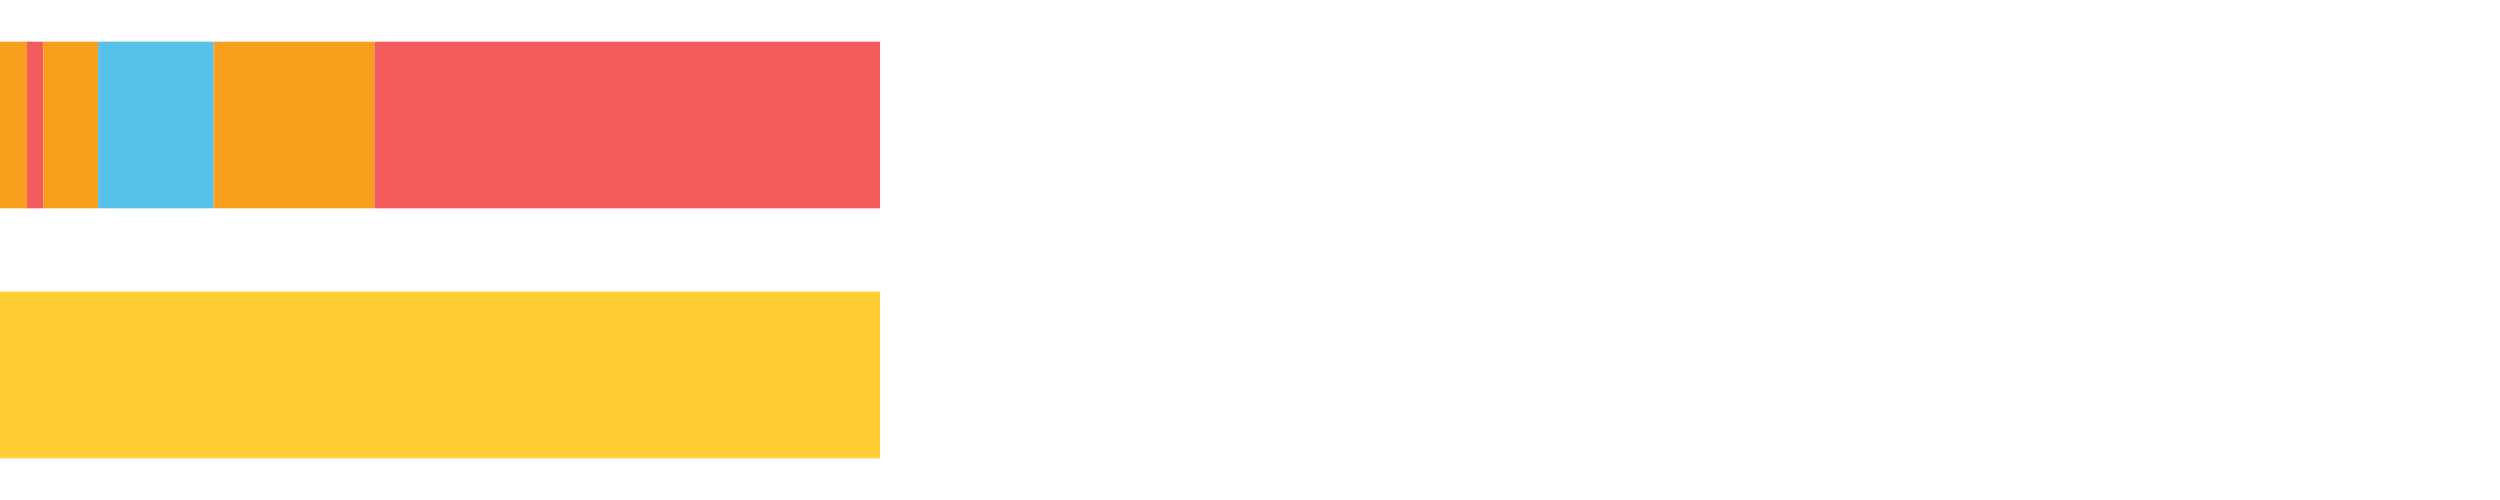 <?xml version="1.0" encoding="UTF-8"?>
<svg xmlns="http://www.w3.org/2000/svg" xmlns:xlink="http://www.w3.org/1999/xlink" width="1080pt" height="216pt" viewBox="0 0 1080 216" version="1.1">
<g><path style="stroke:none;fill-rule:nonzero;fill:#F99F1E;fill-opacity:1;" d="M 0.0 18 L 0.0 90 L 11.675 90 L 11.675 18 Z M 0.0 18"/><path style="stroke:none;fill-rule:nonzero;fill:#F15B5C;fill-opacity:1;" d="M 11.675 18 L 11.675 90 L 18.725 90 L 18.725 18 Z M 11.675 18"/><path style="stroke:none;fill-rule:nonzero;fill:#F99F1E;fill-opacity:1;" d="M 18.725 18 L 18.725 90 L 42.381 90 L 42.381 18 Z M 18.725 18"/><path style="stroke:none;fill-rule:nonzero;fill:#57C1E9;fill-opacity:1;" d="M 42.381 18 L 42.381 90 L 92.295 90 L 92.295 18 Z M 42.381 18"/><path style="stroke:none;fill-rule:nonzero;fill:#F99F1E;fill-opacity:1;" d="M 92.295 18 L 92.295 90 L 161.775 90 L 161.775 18 Z M 92.295 18"/><path style="stroke:none;fill-rule:nonzero;fill:#F15B5C;fill-opacity:1;" d="M 161.775 18 L 161.775 90 L 380.18 90 L 380.18 18 Z M 161.775 18"/><path style="stroke:none;fill-rule:nonzero;fill:#FFCE34;fill-opacity:1;" d="M 0.0 126 L 0.0 198 L 380.18 198 L 380.18 126 Z M 0.0 126"/></g>
</svg>
